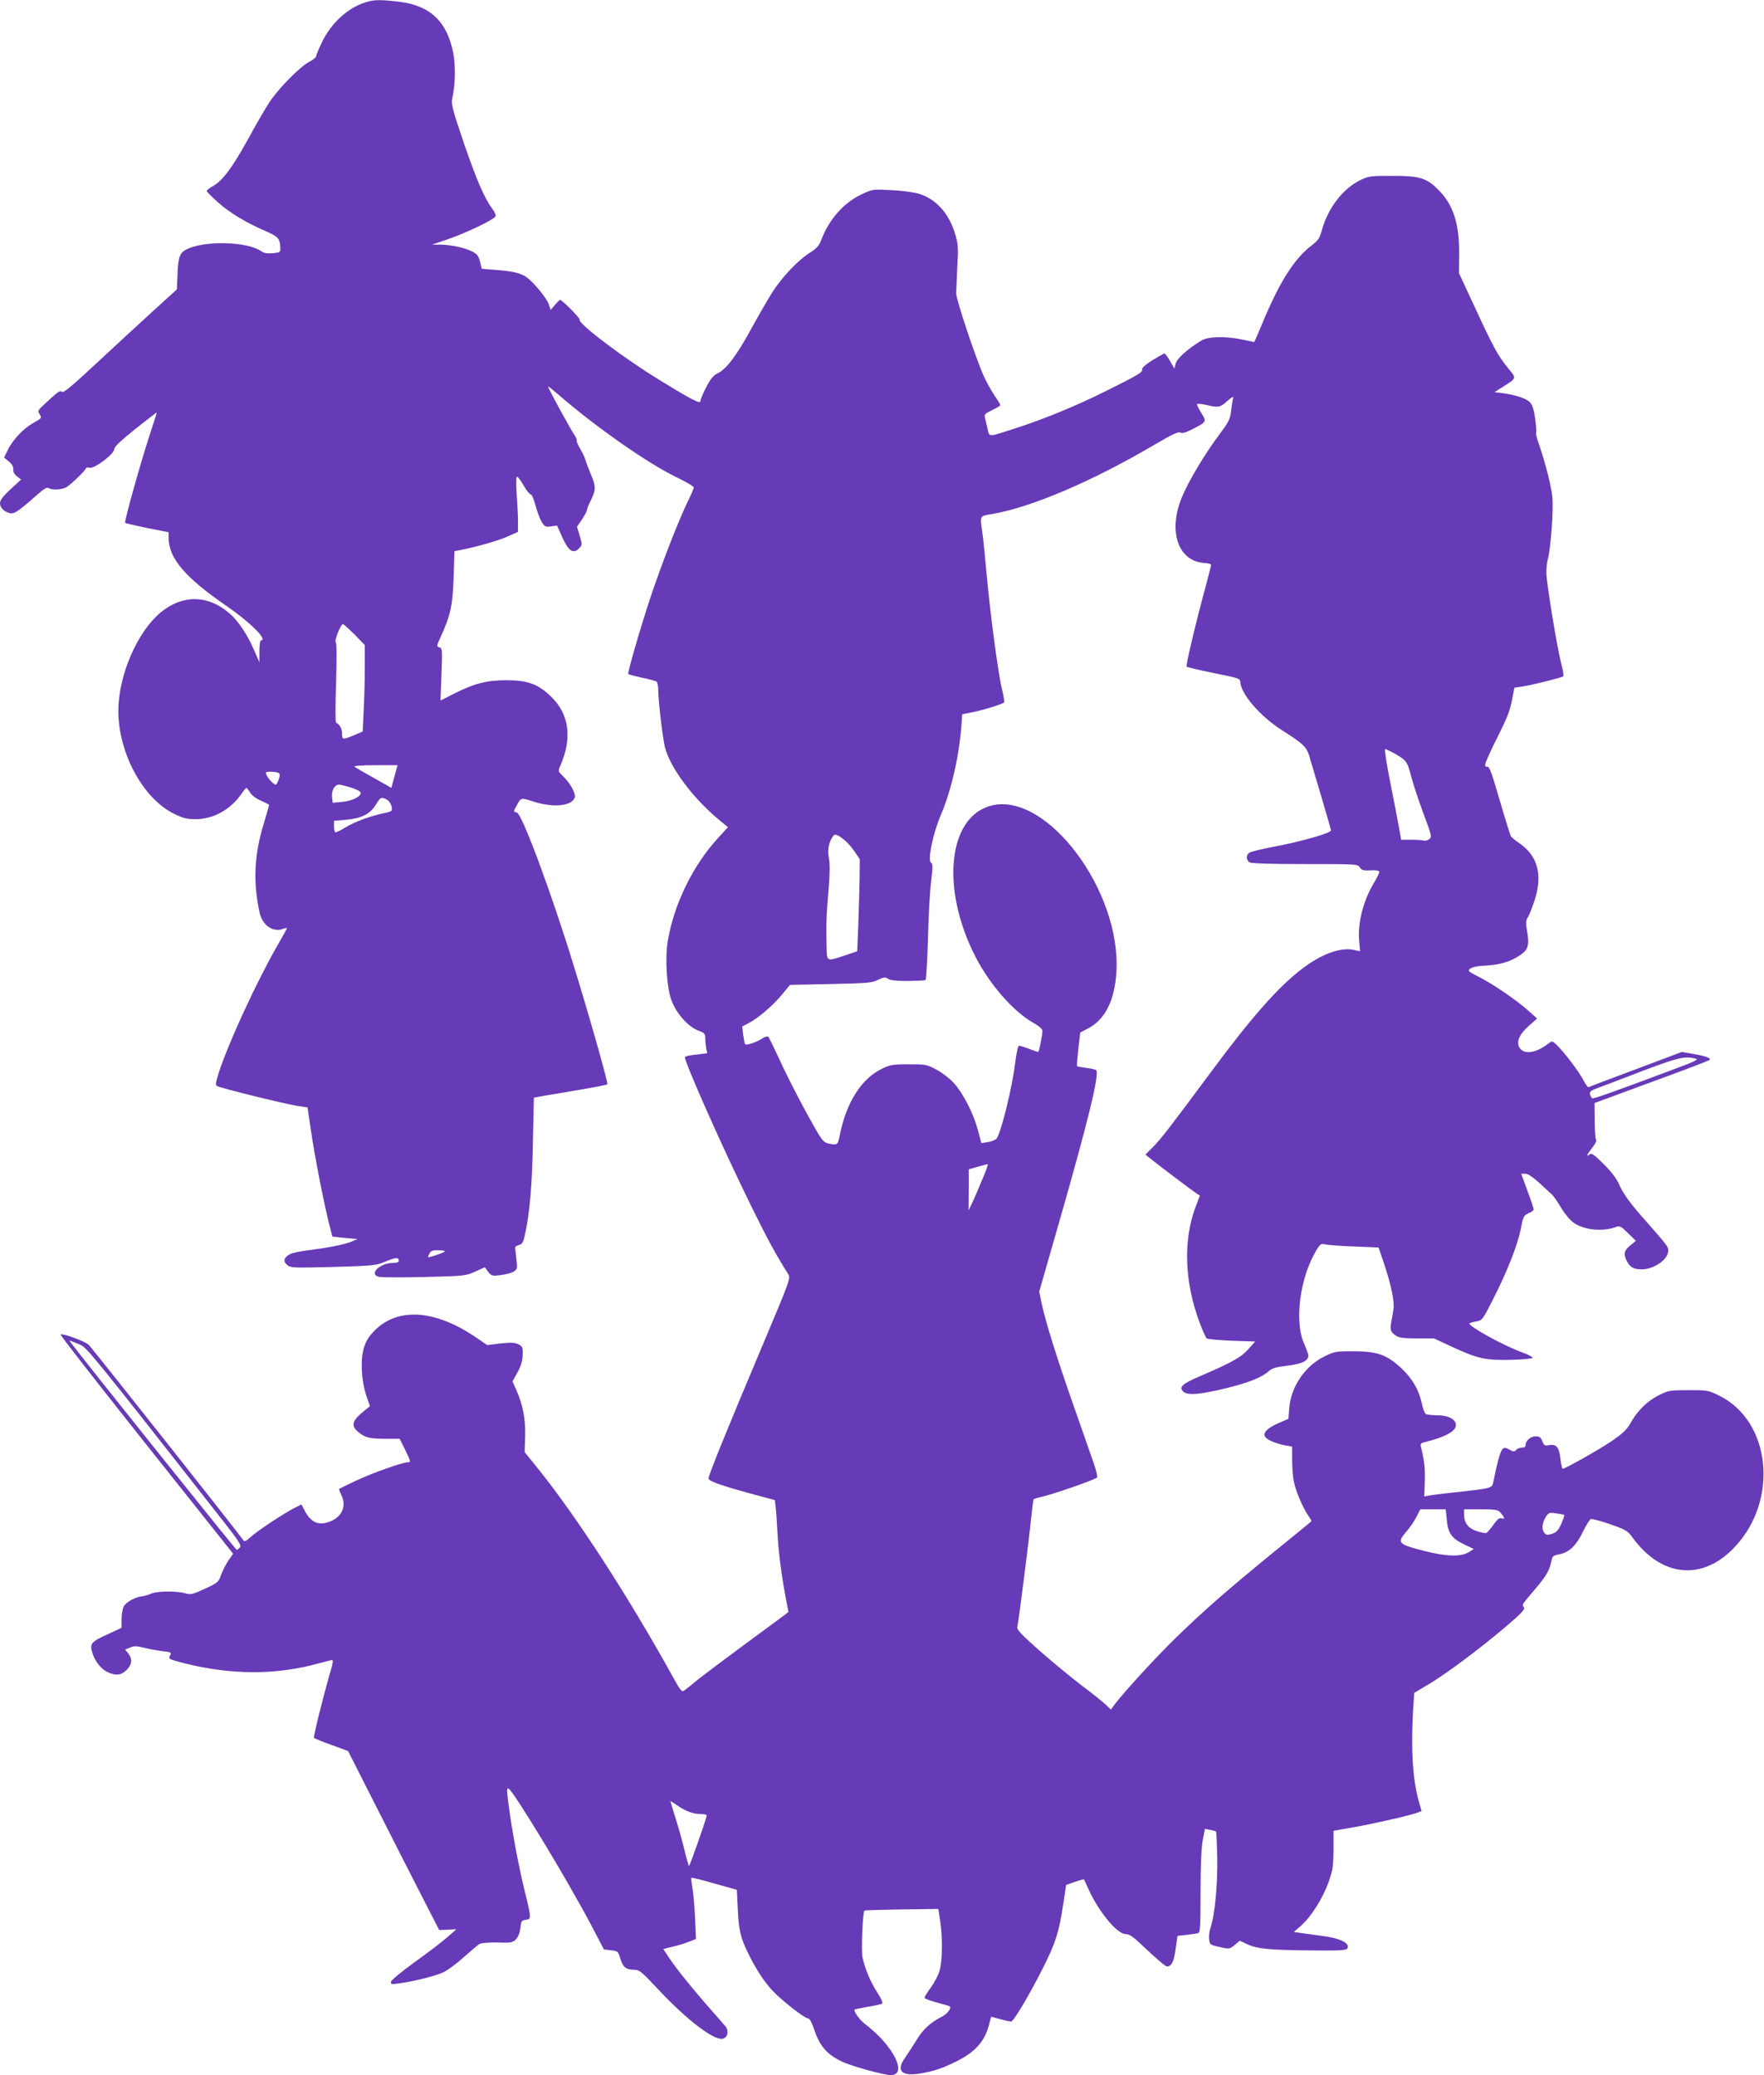 <?xml version="1.0" standalone="no"?>
<!DOCTYPE svg PUBLIC "-//W3C//DTD SVG 20010904//EN"
 "http://www.w3.org/TR/2001/REC-SVG-20010904/DTD/svg10.dtd">
<svg version="1.0" xmlns="http://www.w3.org/2000/svg"
 width="1088pt" height="1280pt" viewBox="0 0 1088 1280"
 preserveAspectRatio="xMidYMid meet">
<g transform="translate(0,1280) scale(0.1,-0.1)"
fill="#673ab7" stroke="none">
<path d="M2253 12785 c-108 -33 -212 -129 -268 -247 -19 -40 -35 -78 -35 -85
0 -7 -19 -22 -42 -34 -58 -30 -195 -169 -249 -254 -25 -38 -83 -139 -129 -223
-94 -172 -157 -256 -215 -289 -22 -12 -40 -26 -40 -31 0 -5 31 -35 68 -69 74
-66 174 -126 294 -178 80 -35 90 -46 92 -106 1 -25 -3 -27 -46 -31 -35 -3 -55
0 -74 14 -86 58 -342 65 -454 12 -46 -22 -56 -47 -60 -153 l-4 -96 -143 -130
c-78 -71 -235 -216 -348 -321 -155 -145 -208 -189 -218 -181 -13 10 -19 6
-114 -82 -35 -33 -37 -36 -23 -57 14 -22 12 -24 -38 -52 -63 -35 -129 -105
-159 -168 l-23 -46 30 -25 c20 -17 29 -34 27 -48 -2 -15 6 -30 22 -43 l26 -20
-65 -60 c-46 -42 -65 -68 -65 -85 0 -28 24 -53 60 -62 28 -7 52 10 168 112 42
38 62 49 73 42 20 -13 80 -10 107 5 29 16 122 106 122 118 0 4 10 6 23 3 29
-8 152 85 152 115 0 14 41 53 130 124 72 57 131 103 132 102 1 -1 -20 -67 -46
-146 -56 -172 -156 -529 -149 -535 3 -3 64 -17 136 -32 l132 -26 0 -34 c0
-126 102 -246 359 -422 144 -99 256 -211 211 -211 -6 0 -10 -29 -10 -67 l0
-68 -33 75 c-42 97 -98 181 -151 226 -131 115 -289 118 -424 7 -145 -119 -262
-390 -262 -608 0 -260 152 -541 344 -635 55 -27 78 -33 134 -33 106 0 212 58
279 153 15 22 30 40 33 40 3 0 13 -13 23 -29 10 -17 36 -37 67 -50 27 -12 50
-24 50 -26 0 -3 -15 -56 -34 -118 -58 -192 -66 -356 -25 -545 16 -78 83 -125
143 -102 14 5 26 7 26 5 0 -3 -25 -49 -56 -102 -129 -224 -305 -605 -365 -791
-19 -60 -21 -75 -10 -81 18 -12 408 -108 492 -122 l66 -10 17 -117 c28 -194
89 -504 127 -644 l9 -36 78 -8 77 -7 -35 -15 c-46 -19 -143 -38 -260 -53 -52
-6 -107 -17 -121 -25 -38 -19 -45 -45 -17 -67 21 -18 38 -18 283 -12 242 7
264 9 317 31 66 28 88 30 88 9 0 -11 -11 -15 -35 -15 -82 0 -153 -70 -88 -86
15 -4 141 -4 280 -1 247 6 255 7 313 33 l60 27 21 -28 c21 -25 25 -27 78 -20
31 4 67 13 80 22 22 14 23 19 16 76 -3 34 -7 66 -8 71 -1 5 9 12 23 16 20 5
27 15 37 60 30 133 45 307 50 572 l6 277 26 5 c14 3 94 17 176 30 198 34 245
43 251 48 6 6 -100 383 -200 708 -140 459 -325 959 -358 968 -22 5 -22 6 -3
40 29 54 25 53 108 27 122 -39 235 -27 252 26 8 24 -30 92 -74 133 -30 29 -30
29 -14 65 73 169 54 314 -56 422 -81 79 -144 103 -276 103 -122 0 -197 -19
-319 -80 l-89 -45 6 162 c6 152 5 161 -13 166 -18 5 -18 8 7 62 63 138 75 196
81 369 l5 162 26 5 c96 18 240 58 298 84 l68 30 0 58 c0 32 -3 109 -8 171 -4
69 -4 112 2 112 5 0 24 -25 41 -55 17 -30 37 -55 44 -55 6 0 19 -30 29 -68 10
-37 27 -83 38 -101 18 -30 24 -33 58 -28 l37 5 33 -74 c38 -84 67 -103 103
-66 19 19 20 21 4 76 l-17 57 31 45 c16 25 30 50 30 57 0 7 11 35 25 62 31 63
31 86 -1 160 -14 33 -28 71 -32 85 -3 13 -18 46 -33 71 -15 26 -25 50 -22 53
3 2 -4 17 -14 33 -23 33 -163 289 -163 299 0 3 28 -19 63 -49 229 -199 549
-423 726 -509 60 -29 110 -58 110 -64 1 -5 -17 -48 -40 -94 -58 -121 -157
-377 -227 -585 -62 -188 -143 -467 -137 -473 2 -2 39 -12 83 -22 44 -9 85 -20
91 -24 6 -4 11 -28 11 -54 0 -63 27 -291 41 -350 32 -128 175 -319 342 -456
l47 -38 -61 -67 c-155 -169 -271 -406 -310 -634 -18 -107 -7 -288 22 -366 30
-82 102 -163 164 -187 41 -15 45 -20 45 -49 0 -18 3 -46 6 -62 l6 -30 -66 -8
c-36 -3 -68 -10 -71 -15 -10 -16 238 -575 416 -935 93 -189 149 -292 221 -405
15 -24 10 -38 -153 -425 -222 -526 -339 -814 -339 -835 0 -17 90 -48 327 -111
l82 -22 5 -41 c3 -23 8 -93 11 -156 6 -119 23 -252 51 -404 l17 -89 -24 -19
c-13 -10 -123 -91 -244 -180 -121 -89 -251 -187 -289 -217 -37 -31 -76 -62
-85 -68 -15 -12 -23 -3 -66 75 -279 504 -594 991 -839 1296 l-80 99 3 97 c3
107 -14 195 -53 283 l-25 56 31 56 c22 40 31 72 32 108 1 47 -1 52 -27 65 -22
11 -46 12 -110 5 l-82 -10 -64 44 c-253 174 -484 191 -628 48 -40 -41 -55 -65
-69 -111 -22 -75 -15 -204 16 -294 l22 -64 -24 -19 c-87 -69 -98 -99 -47 -141
41 -34 68 -41 169 -41 l85 0 33 -66 c37 -76 37 -79 17 -79 -32 0 -216 -65
-314 -111 -58 -27 -106 -51 -109 -53 -2 -2 4 -18 12 -35 34 -66 10 -132 -61
-163 -75 -33 -126 -12 -167 70 l-17 32 -47 -24 c-64 -33 -219 -135 -265 -176
-36 -32 -39 -32 -51 -14 -46 64 -931 1183 -949 1199 -26 23 -163 73 -173 63
-3 -4 235 -309 529 -679 l535 -673 -30 -43 c-16 -24 -36 -64 -45 -89 -15 -43
-19 -47 -99 -84 -76 -35 -87 -38 -121 -28 -54 15 -172 14 -208 -1 -16 -8 -42
-15 -57 -17 -46 -6 -102 -37 -115 -64 -7 -14 -13 -49 -13 -78 l0 -53 -82 -38
c-106 -48 -115 -59 -99 -114 17 -55 52 -100 94 -121 52 -24 84 -20 118 13 34
34 37 69 10 102 l-19 24 30 12 c25 11 41 10 87 -1 31 -8 82 -17 113 -21 53 -6
57 -8 48 -25 -13 -23 -11 -24 85 -49 293 -74 569 -74 832 -1 40 11 77 20 82
20 6 0 4 -20 -4 -47 -50 -171 -114 -428 -108 -433 4 -4 53 -24 109 -44 l101
-37 181 -357 c99 -196 226 -445 281 -552 l100 -195 53 2 53 3 -53 -47 c-29
-26 -119 -95 -200 -153 -81 -58 -148 -114 -150 -123 -3 -17 2 -18 45 -12 101
14 227 46 277 69 28 13 86 56 128 95 43 38 87 75 97 81 11 5 61 9 110 8 82 -3
92 -1 113 19 14 15 24 40 28 70 4 43 8 48 33 51 35 4 35 9 -7 179 -37 151 -78
370 -99 531 -11 84 -12 102 -1 100 26 -6 369 -572 517 -855 l72 -138 44 -5
c42 -5 44 -7 57 -50 16 -54 36 -70 84 -70 33 0 45 -9 146 -117 181 -194 352
-324 404 -308 30 9 37 51 13 78 -173 195 -286 332 -341 413 l-41 62 66 16 c36
9 82 24 101 32 l35 14 -6 133 c-3 72 -11 156 -17 186 -5 30 -8 56 -6 58 2 3
66 -13 142 -35 l139 -39 6 -124 c6 -131 18 -177 72 -284 43 -86 91 -159 140
-212 53 -58 200 -173 220 -173 10 0 22 -20 33 -52 37 -115 78 -166 174 -213
53 -27 261 -85 304 -85 108 0 16 183 -157 314 -32 24 -67 71 -67 89 0 3 36 10
80 18 44 7 84 16 90 19 8 5 -3 29 -29 70 -42 65 -74 141 -91 216 -9 39 1 278
12 289 2 2 105 5 230 7 l226 3 11 -73 c16 -105 14 -249 -4 -309 -8 -28 -33
-75 -55 -105 -22 -29 -39 -57 -37 -62 2 -5 37 -18 78 -29 41 -11 76 -21 77
-23 13 -10 -16 -48 -51 -65 -70 -36 -114 -77 -153 -142 -21 -34 -53 -83 -71
-109 -58 -81 -24 -117 93 -98 81 13 140 33 226 76 115 58 173 124 199 227 6
26 12 47 13 47 0 0 26 -7 56 -15 30 -8 60 -15 66 -15 16 0 113 164 199 335 76
150 98 220 124 396 l17 112 54 19 c29 10 54 17 56 15 1 -1 13 -27 27 -58 60
-136 177 -279 229 -279 23 0 46 -15 96 -63 94 -89 151 -137 160 -137 28 0 43
30 53 107 l12 82 56 6 c31 4 63 8 71 11 13 3 15 40 15 251 0 164 5 272 13 320
l14 72 31 -6 c18 -3 34 -8 37 -10 3 -3 6 -73 8 -156 4 -160 -15 -359 -40 -433
-8 -22 -13 -56 -10 -75 3 -33 7 -36 56 -47 69 -16 70 -16 103 12 l30 25 49
-23 c61 -28 140 -35 408 -37 157 -2 200 1 206 12 20 32 -44 64 -158 78 -42 6
-98 13 -124 17 l-48 7 45 39 c63 56 133 167 169 267 27 76 30 99 31 202 l0
116 125 22 c129 23 359 75 396 91 l22 9 -18 64 c-37 133 -48 321 -34 560 l7
105 89 53 c110 65 318 221 478 357 98 84 119 107 109 118 -13 16 -15 12 73
116 65 77 85 111 96 165 7 35 11 38 52 46 60 12 103 54 146 144 20 40 41 73
47 73 20 0 89 -20 160 -47 55 -20 73 -33 97 -68 16 -23 49 -62 74 -85 173
-165 389 -154 559 31 270 291 218 774 -99 930 -66 33 -73 34 -189 34 -112 0
-124 -2 -179 -29 -72 -35 -134 -95 -176 -169 -25 -45 -48 -67 -119 -116 -76
-52 -287 -171 -303 -171 -3 0 -9 27 -13 60 -8 73 -26 94 -69 86 -28 -5 -33 -3
-43 24 -9 24 -17 30 -41 30 -31 0 -62 -26 -62 -53 0 -11 -8 -17 -24 -17 -13 0
-29 -6 -35 -14 -10 -12 -16 -12 -41 2 -22 13 -31 14 -42 4 -13 -11 -33 -81
-56 -197 -9 -46 -1 -44 -234 -70 -79 -8 -154 -18 -168 -21 l-25 -5 3 90 c3 78
-2 131 -24 217 -4 17 0 23 23 28 128 32 193 67 193 106 0 35 -47 60 -114 60
-33 0 -66 4 -72 8 -6 4 -17 31 -23 60 -18 87 -59 158 -127 222 -91 84 -147
104 -294 105 -110 0 -118 -1 -181 -32 -120 -59 -206 -186 -217 -319 l-5 -66
-56 -24 c-104 -46 -119 -83 -48 -114 24 -11 62 -22 85 -26 l42 -7 0 -83 c0
-46 5 -107 11 -136 13 -60 57 -163 90 -209 11 -16 20 -31 18 -33 -2 -2 -107
-88 -234 -191 -291 -238 -435 -364 -609 -534 -127 -125 -302 -316 -368 -401
l-26 -35 -34 32 c-18 17 -84 70 -147 117 -63 48 -179 144 -258 213 -114 101
-142 131 -138 147 8 35 74 553 85 670 6 60 13 113 15 117 3 3 19 9 37 13 69
13 350 111 355 123 3 7 -6 45 -20 85 -14 40 -71 204 -127 363 -105 300 -170
509 -196 629 l-14 69 120 418 c186 649 255 933 230 949 -7 4 -35 10 -62 13
-28 4 -52 8 -54 10 -3 2 1 50 7 106 l12 102 46 24 c106 54 166 172 177 348 31
501 -429 1114 -771 1028 -268 -68 -315 -512 -97 -935 87 -169 232 -335 355
-405 38 -21 57 -39 57 -51 0 -19 -20 -123 -25 -128 -1 -2 -27 6 -56 18 -30 11
-59 20 -64 20 -6 0 -16 -49 -24 -110 -17 -145 -86 -427 -114 -463 -6 -8 -30
-18 -53 -22 l-41 -6 -22 83 c-28 103 -90 223 -147 287 -23 26 -71 63 -106 82
-61 33 -67 34 -173 34 -100 0 -115 -3 -166 -28 -127 -62 -219 -208 -259 -409
-12 -61 -15 -63 -69 -52 -25 5 -39 19 -68 68 -74 126 -184 337 -238 457 -32
68 -61 128 -65 133 -5 5 -20 2 -35 -8 -36 -24 -103 -47 -109 -37 -3 4 -8 30
-12 58 l-6 51 40 21 c58 30 153 111 207 178 l48 58 251 5 c227 5 255 7 292 26
36 17 44 18 62 6 15 -9 51 -13 122 -13 56 1 105 3 109 6 4 2 11 118 15 257 3
139 12 299 20 356 10 85 10 104 -1 110 -23 14 11 181 62 299 65 152 115 377
127 573 l3 44 65 13 c73 15 188 51 194 61 2 4 -4 43 -15 87 -24 101 -73 474
-94 710 -9 99 -20 209 -25 245 -16 112 -19 106 58 119 243 41 620 202 1007
430 104 61 144 80 155 73 11 -7 31 -1 70 18 95 49 94 47 59 104 -17 26 -28 51
-25 54 4 3 29 0 57 -6 75 -18 85 -16 131 26 23 20 39 29 35 20 -3 -9 -9 -44
-13 -78 -6 -56 -13 -70 -75 -153 -89 -120 -181 -273 -225 -375 -93 -214 -30
-405 136 -415 22 -1 40 -6 40 -12 0 -5 -14 -59 -30 -120 -60 -219 -127 -500
-121 -507 4 -4 80 -22 169 -40 146 -29 162 -34 162 -52 1 -73 121 -213 254
-298 130 -83 153 -103 170 -156 22 -71 136 -458 136 -464 0 -17 -191 -71 -358
-102 -74 -14 -140 -30 -148 -37 -20 -16 -17 -47 5 -59 13 -6 139 -10 343 -10
316 0 323 0 336 -21 11 -17 22 -20 64 -18 29 2 53 -1 55 -7 2 -6 -12 -37 -32
-69 -68 -113 -103 -254 -91 -366 l5 -57 -36 8 c-81 19 -199 -23 -318 -113
-147 -111 -310 -295 -560 -632 -260 -351 -319 -427 -365 -472 l-45 -45 30 -24
c45 -37 257 -197 283 -214 l23 -15 -26 -68 c-79 -210 -69 -468 26 -720 17 -45
36 -86 41 -92 5 -5 74 -12 154 -15 l146 -5 -42 -47 c-43 -50 -103 -83 -303
-169 -107 -46 -128 -66 -97 -94 27 -24 106 -17 275 25 132 33 211 65 253 104
18 16 46 24 113 32 91 11 129 30 129 63 0 9 -12 40 -25 70 -63 135 -28 409 74
578 24 40 29 43 56 37 17 -4 97 -10 179 -13 l149 -6 29 -85 c47 -137 71 -250
63 -295 -3 -22 -8 -51 -11 -65 -11 -63 -9 -72 19 -94 25 -18 42 -21 135 -22
l107 0 114 -53 c159 -73 202 -82 360 -79 72 2 132 7 134 12 1 6 -26 20 -59 32
-116 41 -344 167 -330 181 3 3 22 9 42 12 36 6 39 10 103 136 87 171 150 330
171 433 15 79 19 85 48 98 18 7 32 18 32 24 0 5 -17 57 -39 115 l-38 105 25 0
c16 0 46 -20 87 -57 34 -32 70 -65 79 -73 9 -8 34 -44 55 -80 22 -37 55 -77
77 -92 64 -46 181 -57 263 -26 21 8 31 3 73 -39 l48 -47 -35 -29 c-38 -31 -43
-53 -20 -97 19 -37 43 -50 92 -50 77 1 163 62 163 116 0 24 -8 34 -147 192
-94 106 -133 161 -162 228 -13 28 -50 75 -92 116 -57 57 -73 67 -85 57 -24
-20 -16 0 17 41 19 24 28 43 23 51 -4 7 -8 60 -8 119 l-1 106 350 129 c193 70
354 132 359 136 13 11 -22 25 -100 38 l-71 12 -284 -107 c-156 -58 -287 -108
-291 -110 -4 -3 -18 17 -32 44 -26 51 -124 180 -168 220 -24 22 -25 22 -49 4
-73 -57 -147 -69 -175 -27 -24 36 -4 85 57 138 l50 44 -58 52 c-69 62 -225
168 -305 207 -32 16 -58 31 -58 35 0 19 36 30 106 33 86 5 148 23 207 62 52
34 61 62 47 145 -10 57 -9 71 4 91 8 13 26 58 40 100 54 161 21 281 -97 360
-22 15 -44 33 -48 40 -4 7 -23 69 -44 138 -78 266 -86 290 -101 290 -8 0 -14
4 -14 9 0 14 29 80 85 191 56 113 68 144 85 231 l11 57 47 7 c61 9 245 55 254
63 4 4 -2 41 -13 82 -25 96 -89 487 -91 554 -1 28 4 69 10 91 17 64 35 304 27
378 -6 67 -44 215 -84 331 -12 32 -19 62 -16 66 3 5 0 43 -6 87 -7 55 -17 85
-32 101 -22 24 -88 46 -170 57 l-49 6 49 31 c89 56 88 53 38 113 -68 84 -92
128 -220 405 l-86 185 1 117 c2 187 -36 304 -126 395 -76 76 -115 88 -284 88
-138 0 -148 -1 -201 -27 -106 -52 -198 -172 -235 -306 -14 -52 -23 -65 -65
-97 -102 -78 -191 -216 -289 -447 -34 -82 -63 -148 -64 -148 0 0 -33 7 -71 15
-106 22 -212 20 -255 -6 -84 -51 -150 -110 -158 -141 l-8 -32 -27 47 c-15 26
-31 47 -34 47 -3 0 -37 -19 -75 -42 -41 -26 -66 -48 -63 -56 6 -17 -27 -37
-225 -135 -176 -88 -389 -176 -560 -230 -169 -55 -157 -55 -169 1 -6 26 -13
56 -16 67 -5 17 2 25 44 45 28 13 51 27 51 31 0 4 -16 31 -36 60 -20 30 -49
82 -65 117 -50 111 -172 476 -171 512 0 19 4 94 7 166 7 118 5 139 -14 202
-38 127 -118 215 -224 247 -29 9 -104 19 -168 22 -116 6 -117 6 -185 -26 -109
-51 -201 -155 -248 -281 -14 -36 -28 -52 -72 -80 -69 -43 -164 -143 -225 -235
-25 -39 -83 -138 -129 -222 -93 -172 -159 -260 -212 -285 -27 -13 -44 -33 -72
-87 -20 -38 -36 -77 -36 -86 0 -19 -62 14 -262 137 -225 139 -497 346 -483
367 4 8 -107 121 -120 121 -3 0 -18 -14 -32 -31 l-26 -31 -12 35 c-13 38 -90
132 -134 165 -36 27 -86 39 -193 47 l-86 7 -11 44 c-9 36 -18 47 -49 63 -47
23 -127 41 -195 42 l-52 0 100 34 c111 38 284 121 292 141 3 7 -6 28 -20 46
-48 63 -98 179 -177 410 -70 206 -78 238 -70 272 19 84 21 200 6 278 -38 197
-144 296 -341 318 -114 13 -150 12 -202 -5z m-66 -3899 l63 -65 0 -138 c0 -76
-3 -196 -7 -267 l-6 -128 -41 -18 c-84 -35 -86 -35 -86 4 0 31 -15 58 -37 68
-5 1 -5 113 0 247 4 148 4 247 -2 250 -11 7 30 111 44 111 5 0 37 -29 72 -64z
m6418 -736 c70 -40 75 -48 100 -143 12 -45 45 -147 75 -226 51 -138 53 -144
34 -158 -10 -7 -25 -11 -32 -8 -8 3 -42 5 -77 5 l-63 0 -11 63 c-6 34 -30 160
-54 280 -24 119 -39 217 -34 217 5 0 33 -14 62 -30z m-6159 -92 c-4 -13 -12
-44 -19 -70 l-13 -48 -109 62 c-61 33 -114 65 -119 69 -6 5 49 9 128 9 l138 0
-6 -22z m-728 -26 c9 -6 10 -16 1 -40 -6 -18 -14 -32 -17 -32 -19 1 -62 53
-62 74 0 9 63 7 78 -2z m447 -90 c34 -11 60 -24 60 -32 0 -24 -49 -49 -111
-56 l-62 -6 -4 36 c-4 40 16 76 42 76 8 0 42 -8 75 -18z m219 -73 c22 -10 41
-53 30 -70 -2 -4 -21 -10 -41 -14 -78 -14 -190 -56 -243 -89 -30 -19 -58 -32
-62 -30 -5 3 -8 20 -8 38 l0 33 70 6 c97 8 150 34 186 90 32 51 33 52 68 36z
m2885 -319 l34 -50 -1 -118 c-1 -64 -5 -192 -8 -284 l-7 -166 -78 -26 c-114
-38 -109 -41 -111 67 -3 122 -1 185 13 347 8 94 8 152 1 189 -10 54 1 102 30
138 15 19 85 -35 127 -97z m5186 -1279 c26 -6 8 -15 -140 -70 -378 -142 -488
-180 -495 -176 -4 3 -10 14 -13 24 -4 16 3 23 37 36 22 8 147 55 276 105 230
87 267 96 335 81z m-4395 -743 c-21 -51 -49 -116 -62 -144 l-24 -50 1 126 0
127 55 16 c30 8 58 16 62 16 4 1 -10 -41 -32 -91z m-3317 -448 c-11 -10 -103
-40 -103 -34 0 3 5 14 10 24 8 15 21 19 56 18 25 0 42 -4 37 -8z m-2248 -575
c40 -17 77 -61 889 -1097 90 -115 106 -141 96 -153 -7 -8 -16 -15 -20 -15 -6
0 -915 1136 -1024 1279 -12 16 -12 16 59 -14z m8428 -1075 c7 -86 30 -119 105
-155 l62 -30 -32 -20 c-57 -33 -161 -25 -340 26 -90 26 -97 41 -46 99 22 25
51 66 64 93 l24 47 79 0 78 0 6 -60z m329 43 c29 -34 32 -46 11 -39 -15 5 -27
-4 -52 -39 -17 -24 -36 -47 -42 -50 -5 -4 -32 1 -59 10 -55 18 -80 51 -80 105
l0 30 103 0 c87 0 106 -3 119 -17z m396 -18 c2 -2 -6 -26 -18 -54 -18 -40 -29
-52 -57 -62 -30 -9 -36 -9 -49 8 -17 21 -12 62 12 99 16 24 21 25 63 19 25 -4
47 -8 49 -10z m-5464 -1796 c51 -34 95 -49 144 -49 22 0 32 -4 30 -13 -10 -42
-104 -307 -108 -307 -3 0 -17 51 -32 113 -15 61 -41 151 -57 200 -15 48 -27
87 -25 87 2 0 23 -14 48 -31z"/>
</g>
</svg>
